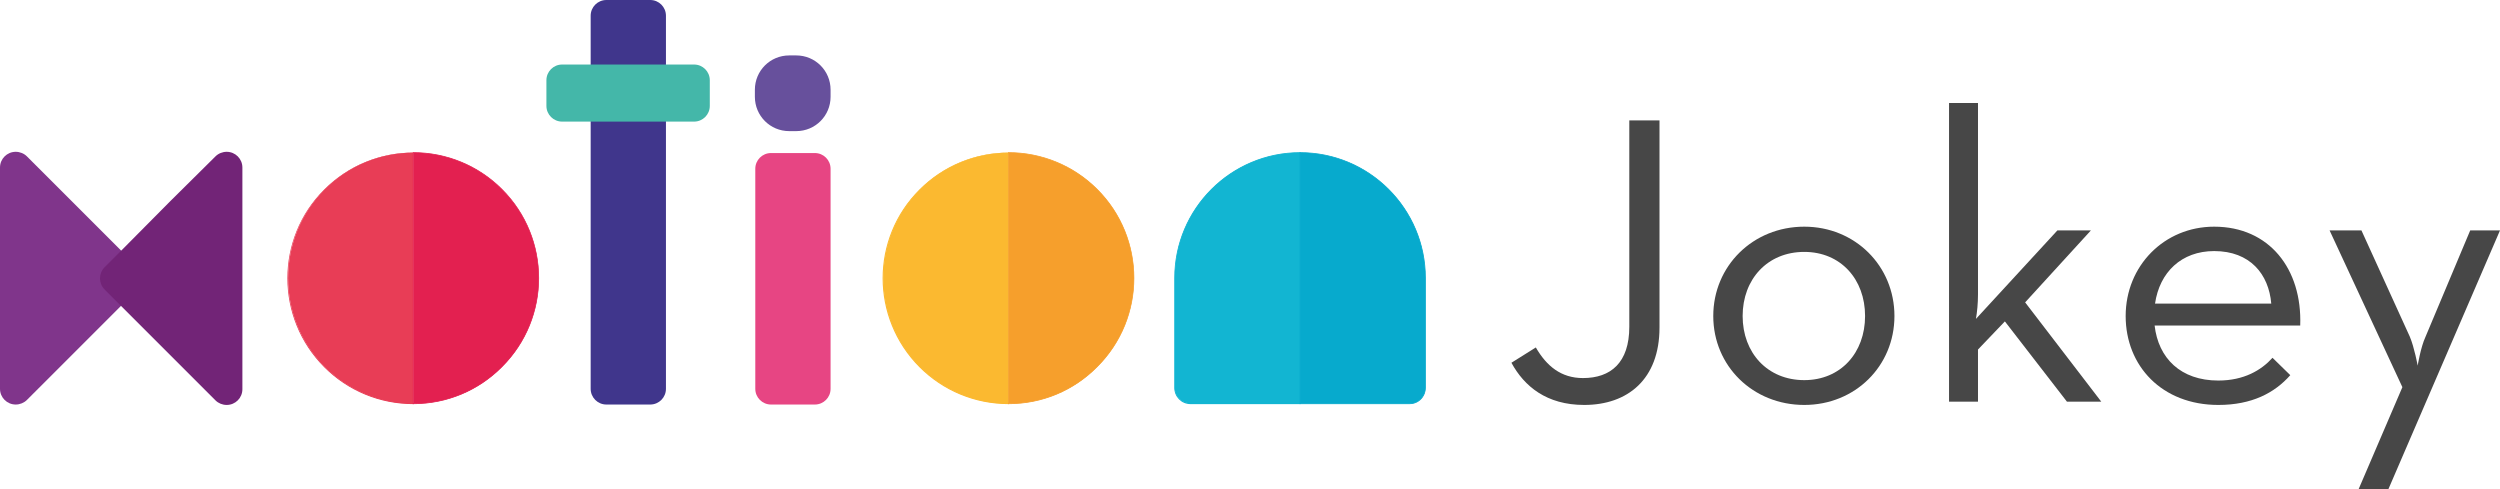 <?xml version="1.0" encoding="utf-8"?>
<svg version="1.1" xmlns="http://www.w3.org/2000/svg" xmlns:xlink="http://www.w3.org/1999/xlink" x="0px" y="0px"
	 viewBox="0 0 604.4 118.3" style="enable-background:new 0 0 604.4 118.3;" xml:space="preserve">
<style type="text/css">
.obj2{animation-name:ballmoveright;animation-duration: 10s; animation-iteration-count:infinite; animation-delay: 1s; animation-timing-function: ease;}
.obj5{animation-name:ballmoveleft;animation-duration: 10s; animation-iteration-count:infinite; animation-delay: 1s; animation-timing-function: ease;}
@keyframes ballmoveright {
  0%, 50%, 64%, 100% {transform: translate(0, 0)}
  58% {transform: translate(144px, 0)}
}
@keyframes ballmoveleft {
  0%, 50%, 64%, 100% {transform: translate(0, 0)}
  58% {transform: translate(-144px, 0)}
}
.st1{display:inline;}.st2{fill:none;stroke:#E52421;stroke-width:1.437;stroke-miterlimit:10;}.st3{display:inline;fill:none;stroke:#E52421;stroke-width:1.839;stroke-miterlimit:10;}.st4{opacity:0.67;fill:none;stroke:#75388D;stroke-width:31.55;stroke-miterlimit:10;}.st5{opacity:0.67;fill:none;stroke:#75388D;stroke-width:101.15;stroke-miterlimit:10;}.st6{display:inline;fill:none;stroke:#2D4E9D;stroke-width:1.000000e-02;stroke-miterlimit:10;}.st7{fill:none;stroke:#2D4E9D;stroke-width:1.000000e-02;stroke-miterlimit:10;}.st8{fill:none;stroke:#2D4E9D;stroke-width:1.001047e-02;stroke-miterlimit:10;}.st9{display:inline;opacity:0.8;fill:#248836;}.st10{fill:#6E4595;stroke:#FFFFFF;stroke-width:1.000000e-02;stroke-miterlimit:10;}.st11{display:inline;fill:#FFE006;stroke:#E52421;stroke-width:1.000000e-02;stroke-miterlimit:10;}.st12{display:inline;fill:#6E4595;stroke:#FFFFFF;stroke-width:1.000000e-02;stroke-miterlimit:10;}.st13{display:inline;fill:#FFE006;stroke:#FFFFFF;stroke-width:1.000000e-02;stroke-miterlimit:10;}.st14{fill:#FFE006;stroke:#E52421;stroke-width:1.000000e-02;stroke-miterlimit:10;}.st15{opacity:0.4;}.st16{fill:#4F2710;}.st17{opacity:0.4;fill:#248836;}.st18{opacity:0.8;fill:#4F2710;}.st19{opacity:0.8;fill:#248836;}.st20{fill:#80358B;}.st21{fill:#722477;}.st22{fill:#40368C;}.st23{fill:#44B7A9;}.st24{fill:#E74583;}.st25{fill:#67509C;}.st26{fill:#FBB930;}.st27{fill:#F69F2C;}.st28{fill:#12B5D2;}.st29{fill:#07AACD;}.st30{fill:#E83D56;}.st31{fill:#E32050;}.st32{fill:#474747;}
</style>
<g class="cobjs">

<g class="obj1">
<path class="st20" d="M29.3,60.6L6.5,37.8c-0.7-0.7-1.7-1.1-2.7-1.1h0c-2.1,0-3.8,1.7-3.8,3.8v4.1v45.2V94
					c0,2.1,1.7,3.8,3.8,3.8h0c1,0,2-0.4,2.7-1.1l22.8-22.8l4-4c1.5-1.5,1.5-3.9,0-5.4L29.3,60.6z"/><path class="st21" d="M54.8,36.7c-1,0-2,0.4-2.7,1.1L41.2,48.6L29.3,60.6l-4,4c-1.5,1.5-1.5,3.9,0,5.4l4,4l22.8,22.8
					c0.7,0.7,1.7,1.1,2.7,1.1h0c2.1,0,3.8-1.7,3.8-3.8v-4.1V44.6v-4.1C58.6,38.4,56.9,36.7,54.8,36.7L54.8,36.7z"/>
					</g>
					<g class="objc">
					<g class="obj2">
					<path class="st30" d="M78.5,45.8L78.5,45.8c-11.8,11.8-11.8,31.1,0,42.9l0,0c5.9,5.9,13.7,8.9,21.4,8.9V36.9
						C92.1,36.9,84.4,39.9,78.5,45.8z"/>
					<path class="st30" d="M100,97.7h-0.1c-8.1,0-15.8-3.2-21.5-8.9l0,0c-11.9-11.9-11.9-31.2,0-43c5.7-5.7,13.4-8.9,21.5-8.9h0.1
						V97.7z M78.5,88.6c5.7,5.7,13.2,8.8,21.3,8.8V37c-8,0-15.6,3.2-21.3,8.9C66.7,57.6,66.7,76.8,78.5,88.6L78.5,88.6z"/>
					
				
					<path class="st31" d="M121.4,45.8L121.4,45.8c-5.9-5.9-13.7-8.9-21.4-8.9v60.7c7.8,0,15.5-3,21.4-8.9l0,0
						C133.2,76.8,133.2,57.6,121.4,45.8z"/>
					<path class="st31" d="M99.9,97.7h-0.1V36.8h0.1c8.1,0,15.8,3.2,21.5,8.9l0,0c11.9,11.9,11.9,31.2,0,43
						C115.7,94.5,108,97.7,99.9,97.7z M100,37v60.5c8,0,15.6-3.2,21.3-8.9c11.8-11.8,11.8-31,0-42.8l0,0C115.6,40.2,108,37,100,37z"
						/>
					</g>
					
					<g class="obj3">
					<path class="st22" d="M146.6,0h10.6c2.1,0,3.8,1.7,3.8,3.8V94c0,2.1-1.7,3.8-3.8,3.8h-10.6c-2.1,0-3.8-1.7-3.8-3.8V3.8
					C142.8,1.7,144.5,0,146.6,0z"/>
				<path class="st23" d="M132.1,25.6v-6.2c0-2.1,1.7-3.8,3.8-3.8h31.9c2.1,0,3.8,1.7,3.8,3.8v6.2c0,2.1-1.7,3.8-3.8,3.8h-31.9
					C133.8,29.4,132.1,27.7,132.1,25.6z"/></g>
					
					<g class="obj4">
					<path class="st24" d="M186.4,37h10.6c2.1,0,3.8,1.7,3.8,3.8V94c0,2.1-1.7,3.8-3.8,3.8h-10.6c-2.1,0-3.8-1.7-3.8-3.8V40.8
					C182.6,38.7,184.3,37,186.4,37z"/><path class="st25" d="M190.8,13.4c-4.6,0-8.3,3.7-8.3,8.3v1.7v0c0,4.6,3.7,8.3,8.3,8.3h1.7c4.6,0,8.3-3.7,8.3-8.3v0v-1.7
					c0-4.6-3.7-8.3-8.3-8.3H190.8z"/></g>
					
					<g class="obj5">
					<path class="st26" d="M222.4,45.8L222.4,45.8c-11.8,11.8-11.8,31.1,0,42.9l0,0c5.9,5.9,13.7,8.9,21.4,8.9V36.9
						C236.1,36.9,228.3,39.9,222.4,45.8z"/>
					<path class="st26" d="M243.9,97.7h-0.1c-8.1,0-15.8-3.2-21.5-8.9l0,0c-11.9-11.9-11.9-31.2,0-43c5.7-5.7,13.4-8.9,21.5-8.9h0.1
						V97.7z M222.5,88.6c5.7,5.7,13.2,8.8,21.3,8.8V37c-8,0-15.6,3.2-21.3,8.9C210.7,57.6,210.7,76.8,222.5,88.6L222.5,88.6z"/>
				
				
					<path class="st27" d="M265.3,45.8L265.3,45.8c-5.9-5.9-13.7-8.9-21.4-8.9v60.7c7.8,0,15.5-3,21.4-8.9l0,0
						C277.1,76.8,277.1,57.6,265.3,45.8z"/>
					<path class="st27" d="M243.8,97.7h-0.1V36.8h0.1c8.1,0,15.8,3.2,21.5,8.9l0,0c11.9,11.9,11.9,31.2,0,43
						C259.6,94.5,252,97.7,243.8,97.7z M243.9,37v60.5c8,0,15.6-3.2,21.3-8.9c11.8-11.8,11.8-31,0-42.7l0,0
						C259.5,40.2,252,37,243.9,37z"/>
				 </g>
				 
			<g class="obj6">
				
					<path class="st28" d="M314.3,36.9c-16.8,0-30.3,13.6-30.3,30.3v26.5c0,2.1,1.7,3.8,3.8,3.8h26.5L314.3,36.9L314.3,36.9z"/>
					<path class="st28" d="M314.4,97.7h-26.6c-2.2,0-3.9-1.8-3.9-3.9V67.2c0-16.8,13.7-30.4,30.4-30.4h0.1V97.7z M314.2,37
						c-16.6,0.1-30.1,13.6-30.1,30.2v26.5c0,2.1,1.7,3.7,3.7,3.7h26.4V37z"/>
				
				
					<path class="st29" d="M314.3,36.9v60.7h26.5c2.1,0,3.8-1.7,3.8-3.8V67.2C344.6,50.5,331.1,36.9,314.3,36.9z"/>
					<path class="st29" d="M340.8,97.7h-26.6V36.8h0.1c16.8,0,30.4,13.7,30.4,30.4v26.5C344.7,95.9,343,97.7,340.8,97.7z
						 M314.4,97.5h26.4c2.1,0,3.7-1.7,3.7-3.7V67.2c0-16.6-13.5-30.2-30.1-30.2V97.5z"/></g>
				
			</g>
				
</g>					
			
		<g class="jokey">
			<path class="st32" d="M365.4,87.7l5.9-3.7c2.6,4.5,6.1,7.4,11.4,7.4c6.7,0,11.2-3.7,11.2-12.4V29.1h7.3v50.1
				c0,12.5-7.7,18.7-18.2,18.7C373.9,97.9,368.5,93.4,365.4,87.7z"/>
			<path class="st32" d="M414.2,76.4c0-12.1,9.6-21.6,22-21.6c12.3,0,21.8,9.5,21.8,21.6s-9.5,21.5-21.8,21.5
				C423.8,97.9,414.2,88.5,414.2,76.4z M450.9,76.4c0-8.9-5.9-15.5-14.7-15.5c-8.9,0-14.9,6.6-14.9,15.5s6,15.5,14.9,15.5
				C445,91.9,450.9,85.3,450.9,76.4z"/>
			<path class="st32" d="M478.2,97.1h-7V24.9h7v46.3c0,2.1-0.2,4.2-0.5,5.9l19.7-21.4h8.1l-15.9,17.4l18.4,24h-8.3l-15-19.4
				l-6.5,6.8V97.1z"/>
			<path class="st32" d="M536.3,92c6.2,0,10.4-2.5,13.1-5.5l4.3,4.2c-3.8,4.3-9.3,7.2-17.4,7.2c-13.6,0-22.4-9.4-22.4-21.5
				s9.3-21.6,21.4-21.6c13.3,0,21.3,10.2,20.8,23.9h-35.2C521.8,86.6,527.2,92,536.3,92z M549.1,73.4c-0.6-7.1-5.1-12.7-13.8-12.7
				c-7.9,0-13.2,5.1-14.3,12.7H549.1z"/>
			<path class="st32" d="M580.8,93.6l-17.6-37.9h7.7l11.7,25.7c1.1,2.6,1.9,7,1.9,7s0.7-4.4,1.9-7l10.8-25.7h7.2l-27,62.6h-7.2
				L580.8,93.6z"/>
		</g>
	

</svg>